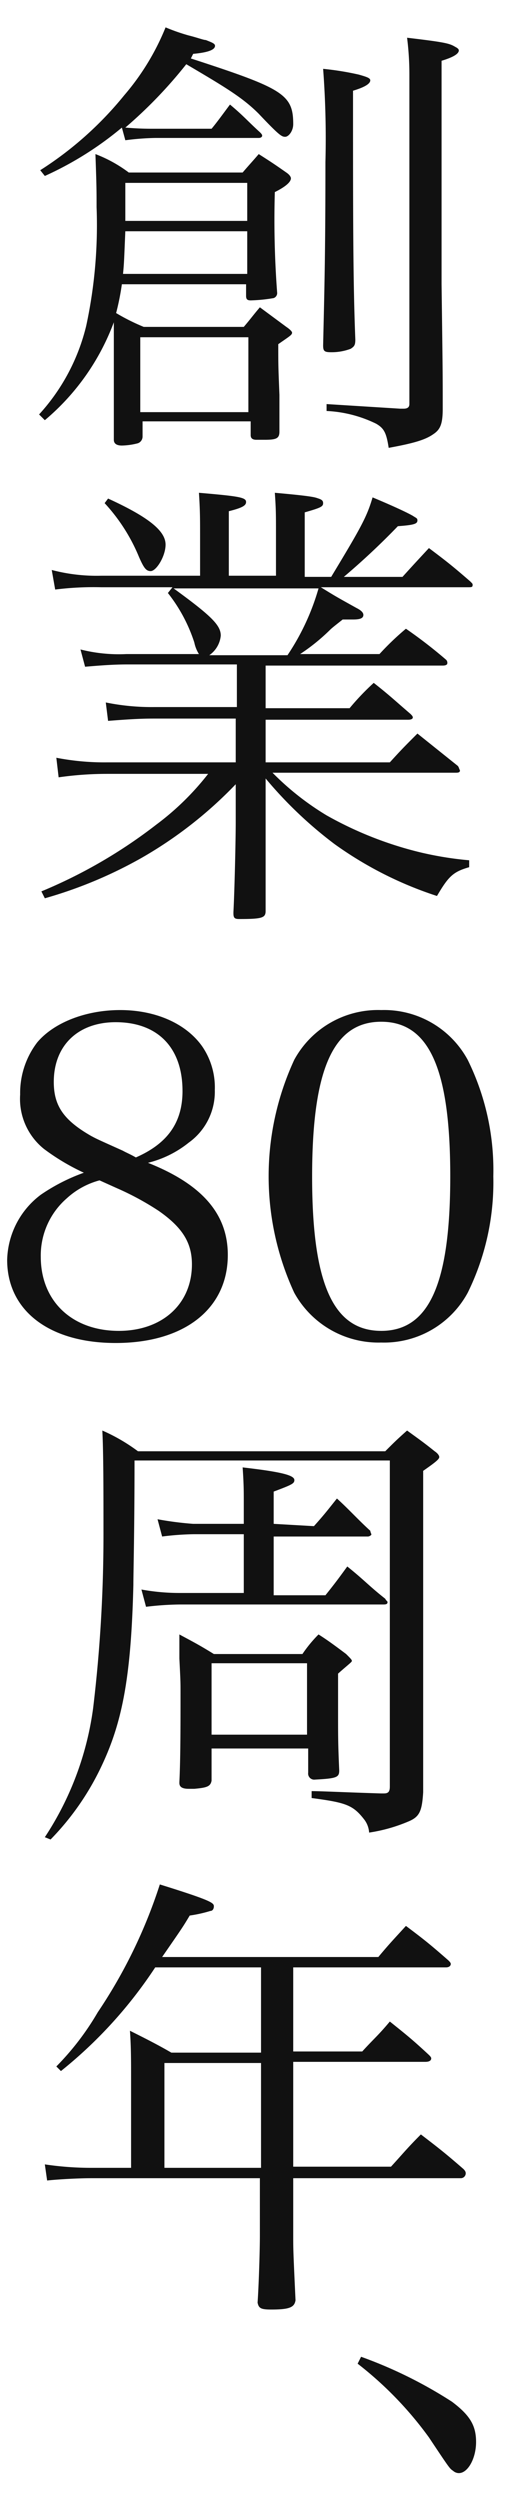<svg xmlns="http://www.w3.org/2000/svg" viewBox="0 0 44 217"><title>創業80周年、</title><path d="M10.598,24.675a22.114,22.114,0,0,1-.5,2.5,17.869,17.869,0,0,0,2.4,1.2h8.7c.6-.7.8-1,1.4-1.7l2.3,1.7c.3.2.5.4.5.5,0,.2-.2.3-1.2,1,0,1.9,0,1.9.1,4.4v3.2c0,.6-.3.7-1.3.7h-.7c-.3,0-.5-.1-.5-.4v-1.2h-9.4v1.3a.622.622,0,0,1-.4.6,5.902,5.902,0,0,1-1.4.2c-.5,0-.7-.2-.7-.5v-10.2a20.36,20.36,0,0,1-6,8.5l-.5-.5a17.457,17.457,0,0,0,4.1-7.7,41.392,41.392,0,0,0,.9-10.3c0-1.4,0-1.8-.1-4.6a11.815,11.815,0,0,1,2.9,1.6h9.9c.6-.7.8-.9,1.4-1.6,1.1.7,1.4.9,2.4,1.6.3.2.4.4.4.5,0,.3-.4.7-1.4,1.2a84.212,84.212,0,0,0,.2,8.7.462.462,0,0,1-.3.5,13.552,13.552,0,0,1-2,.2c-.3,0-.4-.1-.4-.4v-1Zm6-19.6c8,2.6,8.9,3.1,8.9,5.7,0,.6-.4,1.1-.7,1.1s-.5-.1-2.3-2c-1.4-1.4-2.9-2.3-6.3-4.3a39.489,39.489,0,0,1-5.3,5.5c1.2.1,1.9.1,2.5.1h5c.5-.6,1-1.3,1.6-2.1,1.2,1,1.5,1.4,2.6,2.4.1.1.2.2.2.3s-.1.2-.3.2h-9a22.752,22.752,0,0,0-2.6.2l-.3-1.1a29.051,29.051,0,0,1-6.7,4.2l-.4-.5a30.387,30.387,0,0,0,7.3-6.5,21.262,21.262,0,0,0,3.6-5.9,16.659,16.659,0,0,0,2,.7c.8.2,1.3.4,1.5.4.5.2.8.3.8.5,0,.4-.8.6-1.9.7Zm-5.7,15c-.1,2.3-.1,2.7-.2,3.7h10.8v-3.7Zm10.6-.9v-3.3h-10.6v3.3Zm-9.3,16.6h9.4v-6.5h-9.4Zm19-29.3c.7.2,1,.3,1,.5q0,.45-1.5.9c0,11.2,0,16.5.2,21.6,0,.5-.1.6-.4.8a4.671,4.671,0,0,1-1.7.3c-.6,0-.7-.1-.7-.6.1-4.5.2-7.6.2-15.9a80.339,80.339,0,0,0-.2-8.1A25.149,25.149,0,0,1,31.198,6.475Zm4.4,0a25.293,25.293,0,0,0-.2-3.2c3.4.4,3.7.5,4.2.8q.3.15.3.3,0,.45-1.5.9v19.4c.1,7.7.1,7.7.1,10.8,0,1.3-.2,1.8-.8,2.2-.7.5-1.7.8-3.9,1.2-.2-1.3-.4-1.7-1.1-2.1a10.948,10.948,0,0,0-4.3-1.1v-.6l6.4.4h.3c.3,0,.5-.1.5-.4Z" style="fill:#111"/><path d="M23.098,61.475h7.3a21.835,21.835,0,0,1,2.1-2.2c1.4,1.1,1.8,1.5,3.2,2.7.1.1.2.2.2.3s-.1.2-.4.2h-12.4v3.7h10.8c1-1.1,1.3-1.4,2.4-2.5l3.5,2.8c.1.1.1.2.2.4,0,.2-.2.2-.4.2h-15.9a23.953,23.953,0,0,0,4.7,3.7,31.829,31.829,0,0,0,8.1,3.2,29.673,29.673,0,0,0,4.3.7v.6c-1.4.4-1.8.8-2.8,2.5a32.418,32.418,0,0,1-8.9-4.5,35.902,35.902,0,0,1-6-5.7v11.5c0,.6-.3.7-2.3.7-.4,0-.5-.1-.5-.5v-.1c.1-1.9.2-6.3.2-7.8v-3.3a36.261,36.261,0,0,1-8.2,6.4,38.309,38.309,0,0,1-8.4,3.5l-.3-.6a43.468,43.468,0,0,0,10-5.8,23.448,23.448,0,0,0,4.5-4.4h-8.8a29.662,29.662,0,0,0-4.2.3l-.2-1.7a21.834,21.834,0,0,0,4.4.4h11.2v-3.8h-7.2c-1.3,0-2.6.1-3.9.2l-.2-1.6a19.923,19.923,0,0,0,4.2.4h7.2v-3.7h-9.5c-1.3,0-2.5.1-3.7.2l-.4-1.5a13.608,13.608,0,0,0,4,.4h6.3a2.995,2.995,0,0,1-.4-1,13.72,13.72,0,0,0-2.3-4.3l.4-.5h-6.2a26.804,26.804,0,0,0-4,.2l-.3-1.7a15.353,15.353,0,0,0,4.3.5h8.6v-3.6c0-1.3,0-2.1-.1-3.6,3.5.3,4.1.4,4.1.8,0,.3-.3.5-1.5.8v5.6h4.1v-3.6c0-1.7,0-2.2-.1-3.6,3.4.3,3.5.4,3.8.5s.4.2.4.4c0,.3-.2.4-1.6.8v5.6h2.3c2.6-4.3,3.1-5.2,3.6-6.9,1.2.5,2.8,1.2,3.5,1.6.3.2.4.2.4.4,0,.3-.3.4-1.7.5a63.388,63.388,0,0,1-4.7,4.4h5.1c1-1.1,1-1.1,2.3-2.5,1.6,1.2,2.1,1.6,3.6,2.9.2.2.2.2.2.3,0,.2-.1.2-.4.2h-12.8c1.3.8,1.3.8,3.1,1.8q.6.3.6.6c0,.3-.3.4-.9.4h-.9c-.5.4-.9.7-1.1.9a17.085,17.085,0,0,1-2.6,2.1h6.9a23.909,23.909,0,0,1,2.3-2.2,41.143,41.143,0,0,1,3.5,2.7.367.367,0,0,1,.1.3c0,.1-.1.2-.4.2h-15.4Zm-13.7-18.2c3.5,1.6,5,2.8,5,4,0,1-.8,2.3-1.3,2.3-.4,0-.6-.3-1-1.2a15.657,15.657,0,0,0-3-4.7Zm5.7,7.8c3.3,2.4,4.1,3.2,4.1,4.1a2.333,2.333,0,0,1-1,1.7h6.8a20.472,20.472,0,0,0,2.7-5.8Z" style="fill:#111"/><path d="M3.898,159.475a26.798,26.798,0,0,0,4.2-11.2,125.787,125.787,0,0,0,.9-15c0-3.7,0-7.2-.1-9.1a15.715,15.715,0,0,1,3.1,1.8h21.5c.8-.8,1-1,1.9-1.8,1.1.8,1.4,1,2.4,1.8.3.2.4.4.4.5,0,.2-.4.5-1.4,1.2v27.9c-.1,1.6-.3,2.1-1.2,2.5a14.039,14.039,0,0,1-3.5,1,2.097,2.097,0,0,0-.4-1.1c-1-1.3-1.6-1.5-4.6-1.9v-.6c.8,0,2.8.1,6,.2h.3c.4,0,.5-.2.5-.6v-28.3h-22.2c0,6.1-.1,9.7-.1,10.8-.2,8.2-1,12.1-2.9,16a23.282,23.282,0,0,1-4.3,6.1Zm23.4-27c.9-1,1.2-1.4,2-2.4,1,.9,1.9,1.9,2.9,2.8a1.007,1.007,0,0,0,.1.3c0,.1-.2.2-.3.2h-8.2v5.1h4.5c.8-1,1.1-1.4,1.9-2.5,1.5,1.2,1.9,1.7,3.3,2.8.1.2.2.2.2.3,0,.2-.2.2-.4.2h-17.7a26.419,26.419,0,0,0-2.9.2l-.4-1.5a18.413,18.413,0,0,0,3.3.3h5.6v-5.1h-4.4a24.521,24.521,0,0,0-2.7.2l-.4-1.5a29.091,29.091,0,0,0,3.1.4h4.4v-2c0-.8,0-1.5-.1-2.9,3.5.4,4.5.7,4.5,1.1,0,.3-.2.4-1.8,1v2.8Zm-8.9,22.1c-.1.5-.4.6-1.5.7h-.5c-.6,0-.8-.2-.8-.5v-.1c.1-2,.1-5,.1-7.7,0-1,0-1-.1-3v-2.1c1.3.7,1.7.9,3,1.7h7.7a11.511,11.511,0,0,1,1.4-1.7c.8.5,1.6,1.1,2.4,1.7.4.4.5.5.5.6s-.3.3-1.2,1.1v3.6c0,1.8,0,2.6.1,4.8,0,.6-.2.7-2.1.8a.53.53,0,0,1-.6-.6v-2.1h-8.4Zm0-4h8.3v-6.2h-8.3Z" style="fill:#111"/><path d="M25.498,178.075h6c1-1.1,1.4-1.4,2.4-2.6,1.5,1.2,2,1.6,3.4,2.9.1.1.2.2.2.3,0,.2-.2.3-.5.3h-11.5v9.1h8.5c1.1-1.2,1.4-1.6,2.6-2.8,1.7,1.3,2.2,1.7,3.7,3,.2.2.2.3.2.4a.43.43,0,0,1-.4.4h-14.6v5c0,1.2,0,1.3.2,5.6-.1.6-.5.8-2.1.8-.9,0-1.1-.1-1.2-.6.1-1.4.2-4.5.2-5.8v-5h-14.7c-1.1,0-2.9.1-3.8.2l-.2-1.4a27.278,27.278,0,0,0,4.1.3h3.4v-7.8c0-1.4,0-2.8-.1-4.1,1.2.6,2.4,1.2,3.6,1.9h7.8v-7.4h-9.2a38.904,38.904,0,0,1-8.2,9l-.4-.4a23.461,23.461,0,0,0,3.6-4.7,43.936,43.936,0,0,0,5.4-11.1c4.5,1.4,4.7,1.6,4.7,1.9,0,.2-.1.4-.3.4a11.627,11.627,0,0,1-1.8.4c-.6,1-.6,1-2.4,3.6h18.8c1-1.2,1.4-1.6,2.4-2.7,1.6,1.2,2.1,1.6,3.7,3,.1.1.2.2.2.3,0,.2-.2.3-.4.3h-13.3Zm-11.2,1v9.1h8.4v-9.1Z" style="fill:#111"/><path d="M31.398,204.575a38.696,38.696,0,0,1,7.9,3.9c1.6,1.2,2.1,2.1,2.1,3.5s-.7,2.7-1.5,2.7a.764.764,0,0,1-.5-.2c-.3-.2-.3-.2-2.1-2.9a31.354,31.354,0,0,0-6.2-6.4Z" style="fill:#111"/><path d="M19.81,108.932c0,4.681-3.783,7.645-9.75,7.645-5.772,0-9.438-2.808-9.438-7.215a7.286,7.286,0,0,1,2.925-5.655,16.317,16.317,0,0,1,3.744-1.911,19.061,19.061,0,0,1-3.471-2.067A5.57,5.57,0,0,1,1.752,95.009a7.238,7.238,0,0,1,1.482-4.524c1.443-1.716,4.212-2.809,7.215-2.809,3.082,0,5.733,1.17,7.138,3.159a6.29,6.29,0,0,1,1.092,3.783,5.426,5.426,0,0,1-2.262,4.563,9.178,9.178,0,0,1-3.549,1.755C17.587,102.809,19.81,105.383,19.81,108.932ZM5.808,104.018a6.574,6.574,0,0,0-2.262,5.07c0,3.861,2.73,6.436,6.786,6.436,3.783,0,6.357-2.34,6.357-5.772,0-1.872-.819-3.198-2.886-4.642a24.285,24.285,0,0,0-3.588-1.949c-.351-.156-1.56-.702-1.56-.702A6.794,6.794,0,0,0,5.808,104.018Zm10.062-9.321c0-3.744-2.145-5.967-5.811-5.967-3.276,0-5.382,2.027-5.382,5.187,0,2.067.858,3.315,3.237,4.681.507.272.507.272,2.769,1.287.273.156.663.312,1.131.585C14.584,99.26,15.871,97.427,15.871,94.696Z" style="fill:#111"/><path d="M25.581,92.005a8.294,8.294,0,0,1,7.566-4.329,8.275,8.275,0,0,1,7.527,4.329,21.591,21.591,0,0,1,2.223,10.102A21.704,21.704,0,0,1,40.675,112.208a8.273,8.273,0,0,1-7.527,4.329,8.365,8.365,0,0,1-7.566-4.329,24.066,24.066,0,0,1,0-20.203Zm7.566,23.519c4.173,0,6.006-4.096,6.006-13.417s-1.833-13.416-6.006-13.416c-4.173,0-6.006,4.134-6.006,13.455C27.142,111.428,28.975,115.523,33.147,115.523Z" style="fill:#111"/><rect width="44" height="217" style="fill:none"/></svg>
